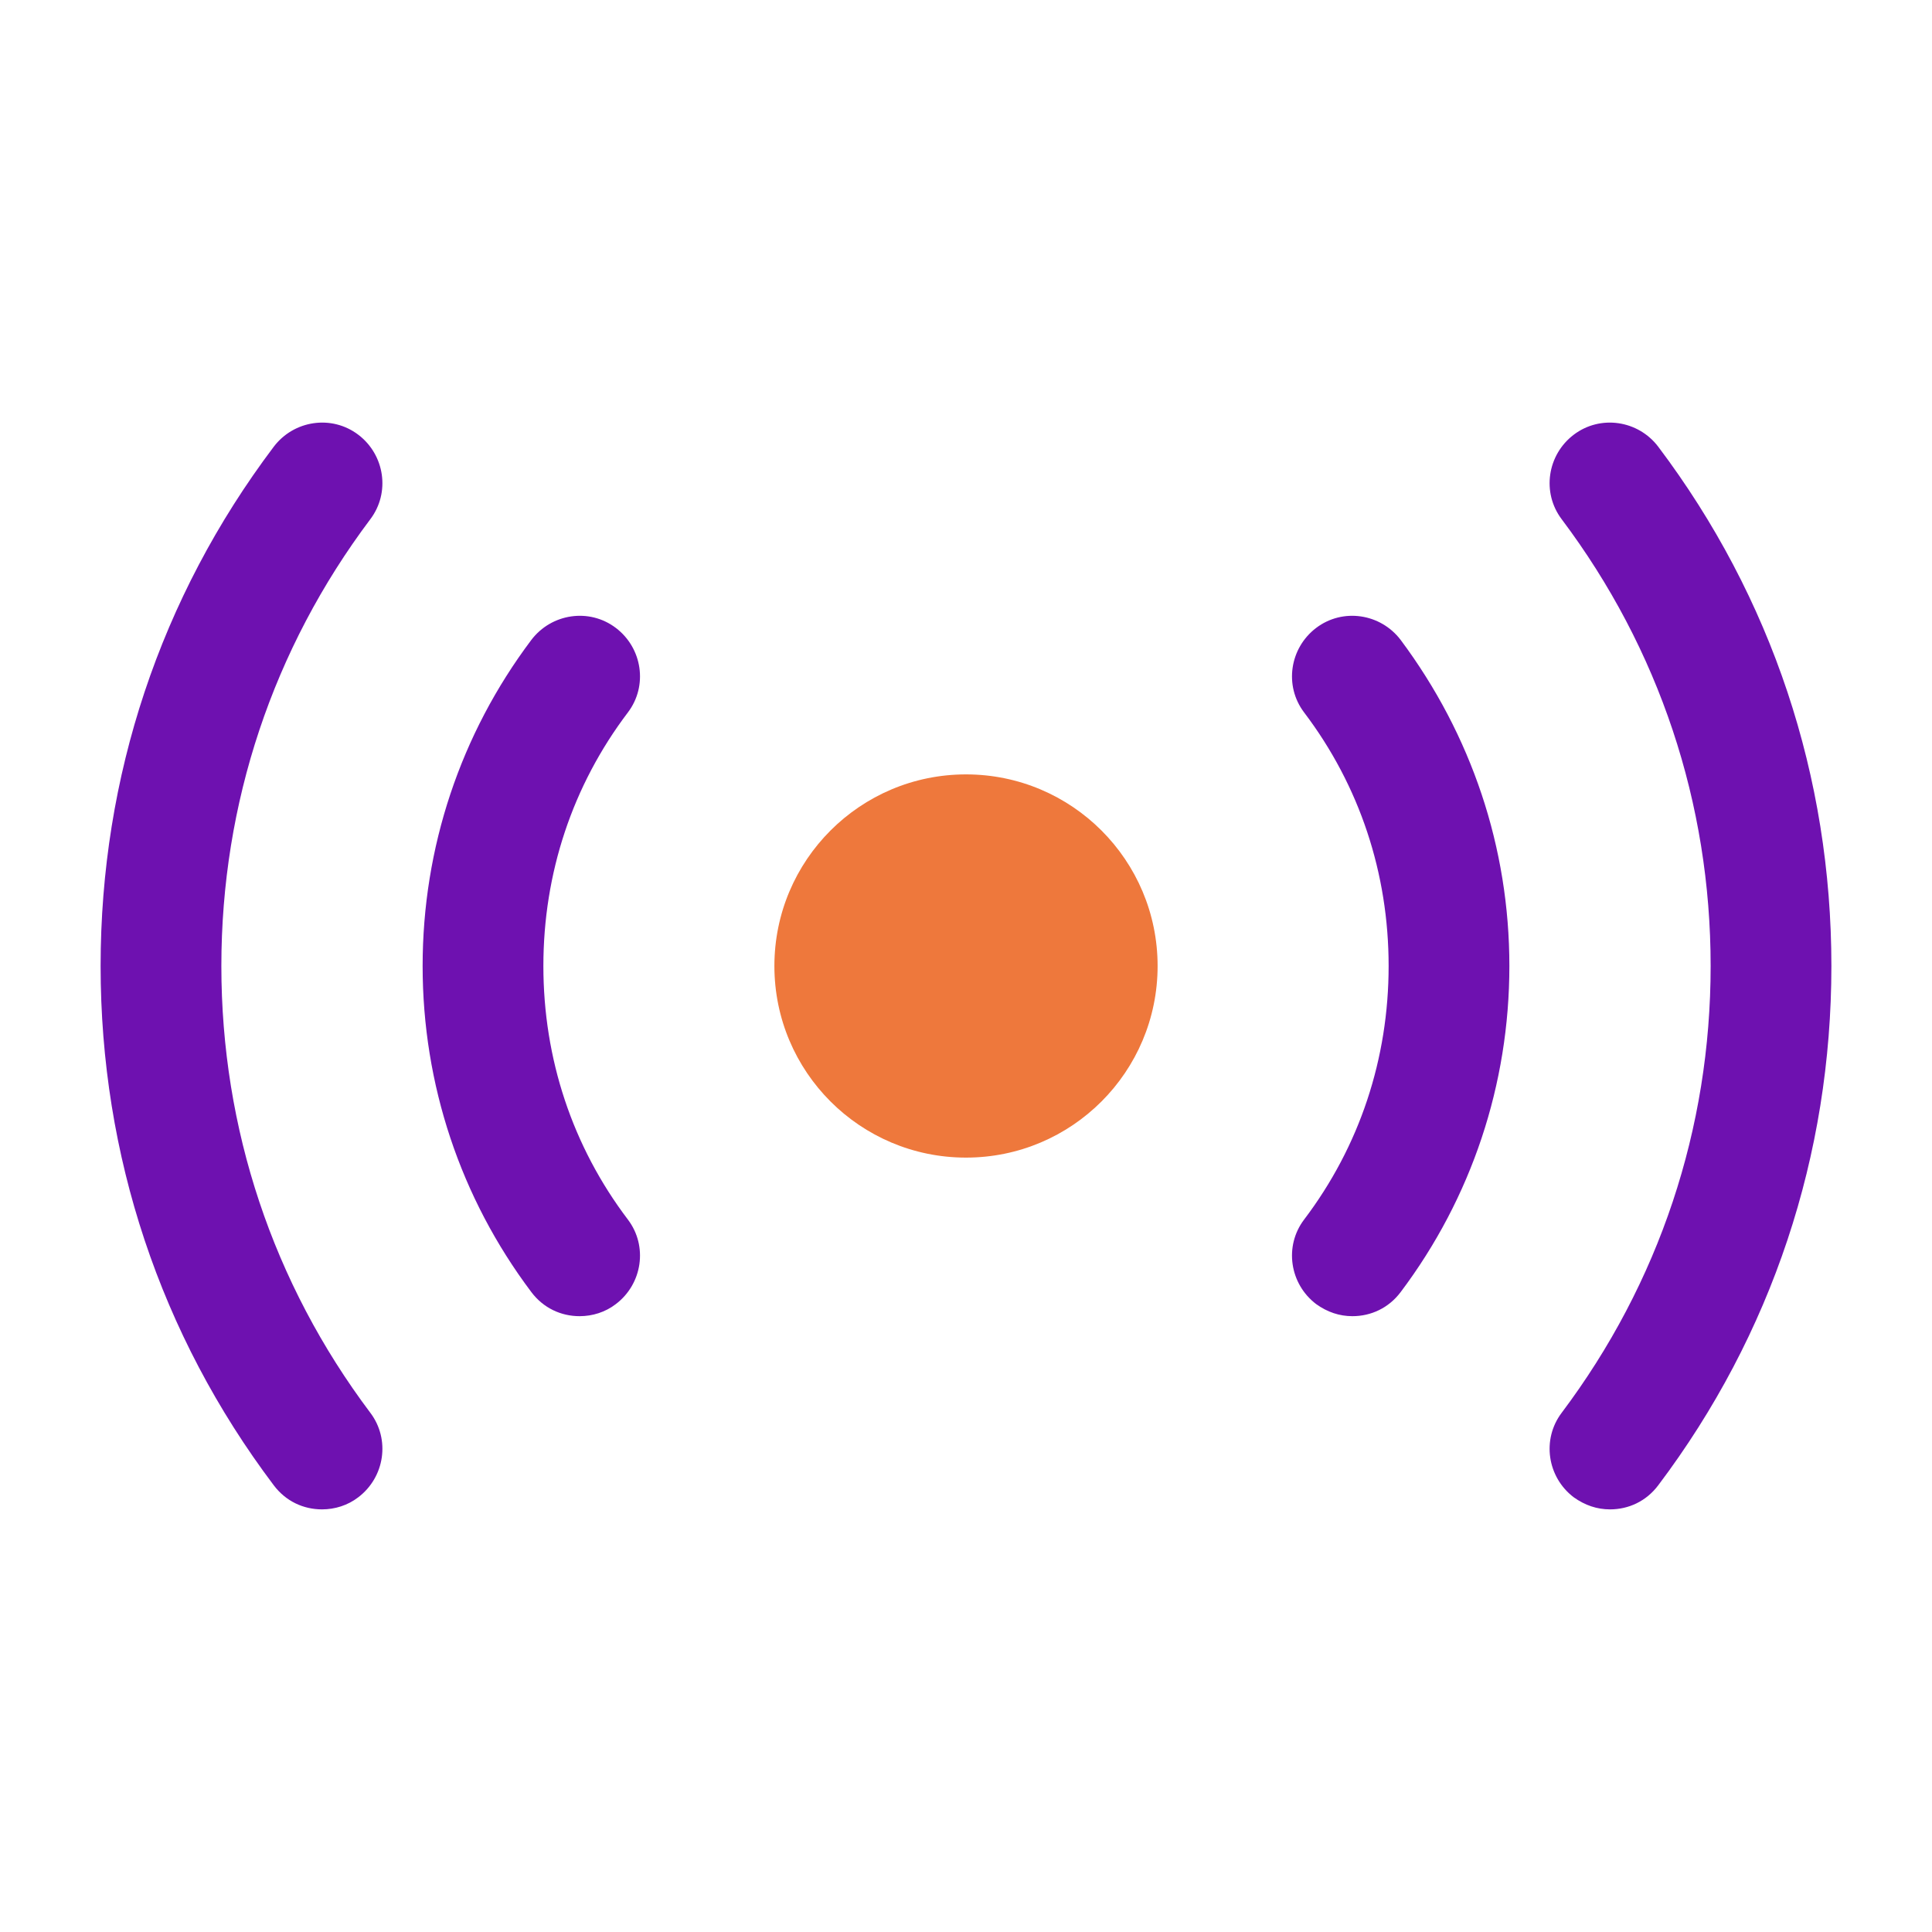 <svg width="40" height="40" viewBox="0 0 40 40" fill="none" xmlns="http://www.w3.org/2000/svg">
<path d="M20 23.967C22.191 23.967 23.967 22.191 23.967 20C23.967 17.809 22.191 16.033 20 16.033C17.809 16.033 16.033 17.809 16.033 20C16.033 22.191 17.809 23.967 20 23.967Z" fill="#EE783C"/>
<path d="M33.333 31.25C33.067 31.25 32.817 31.167 32.583 31C32.033 30.583 31.917 29.8 32.333 29.25C34.35 26.567 35.417 23.367 35.417 20C35.417 16.633 34.35 13.433 32.333 10.75C31.917 10.2 32.033 9.417 32.583 9C33.133 8.583 33.917 8.7 34.333 9.25C36.683 12.367 37.917 16.083 37.917 20C37.917 23.917 36.683 27.633 34.333 30.75C34.083 31.083 33.717 31.25 33.333 31.25Z" fill="#6E11B0"/>
<path d="M6.667 31.25C6.283 31.25 5.917 31.083 5.667 30.75C3.317 27.633 2.083 23.917 2.083 20C2.083 16.083 3.317 12.367 5.667 9.25C6.083 8.7 6.867 8.583 7.417 9C7.967 9.417 8.083 10.2 7.667 10.75C5.65 13.433 4.583 16.633 4.583 20C4.583 23.367 5.65 26.567 7.667 29.25C8.083 29.8 7.967 30.583 7.417 31C7.2 31.167 6.933 31.25 6.667 31.25Z" fill="#6E11B0"/>
<path d="M28 27.25C27.733 27.25 27.483 27.167 27.25 27C26.7 26.583 26.583 25.8 27 25.25C28.15 23.733 28.75 21.917 28.75 20C28.75 18.083 28.15 16.267 27 14.75C26.583 14.2 26.7 13.417 27.25 13C27.8 12.583 28.583 12.7 29 13.25C30.467 15.217 31.25 17.55 31.25 20C31.25 22.45 30.467 24.8 29 26.75C28.75 27.083 28.383 27.25 28 27.25Z" fill="#6E11B0"/>
<path d="M12 27.25C11.617 27.25 11.25 27.083 11 26.75C9.533 24.8 8.75 22.45 8.75 20C8.75 17.55 9.533 15.2 11 13.25C11.417 12.7 12.2 12.583 12.75 13C13.3 13.417 13.417 14.2 13 14.75C11.85 16.267 11.25 18.083 11.25 20C11.25 21.917 11.85 23.733 13 25.25C13.417 25.8 13.3 26.583 12.75 27C12.533 27.167 12.267 27.25 12 27.25Z" fill="#6E11B0"/>
</svg>
